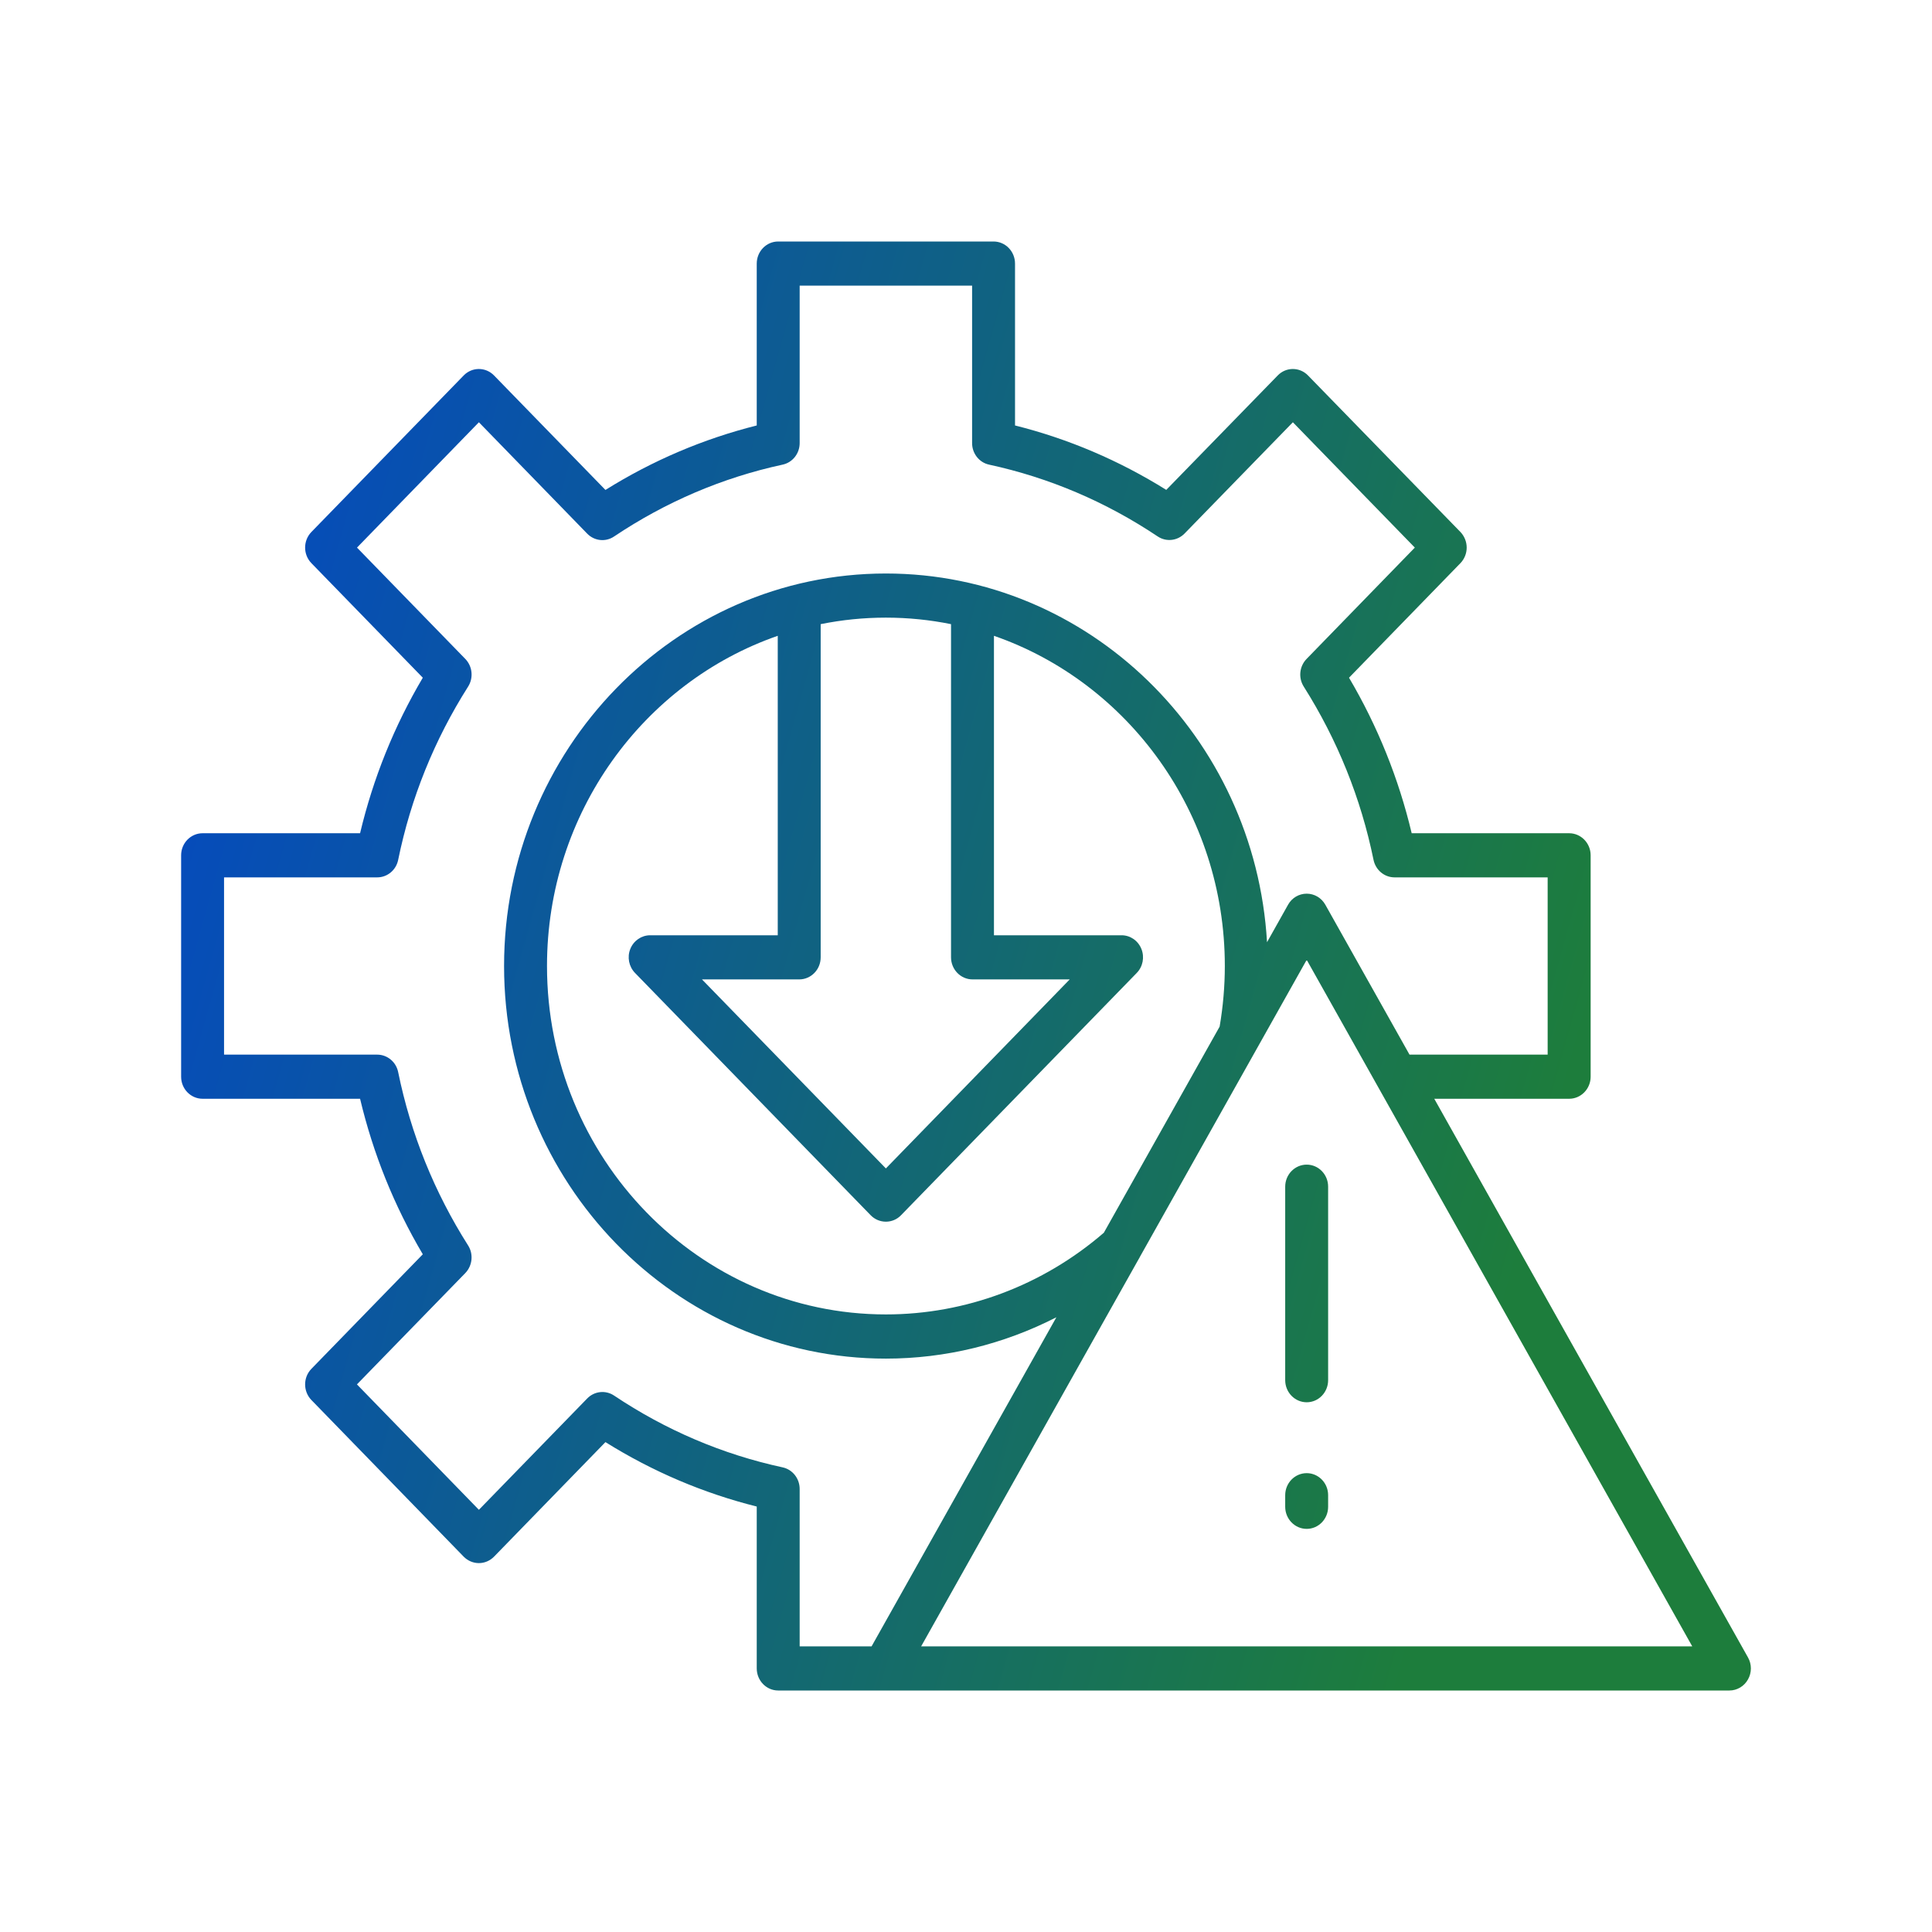 <svg width="32" height="32" viewBox="0 0 32 32" fill="none" xmlns="http://www.w3.org/2000/svg">
<path d="M28.952 27.452L25.451 21.219L23.756 18.199H25.99C26.186 18.199 26.346 18.035 26.346 17.834V14.166C26.346 13.965 26.186 13.801 25.99 13.801H23.382C23.166 12.893 22.818 12.029 22.344 11.225L24.189 9.328C24.255 9.26 24.293 9.167 24.293 9.07C24.293 8.973 24.255 8.88 24.189 8.811L21.665 6.219C21.526 6.076 21.301 6.076 21.163 6.219L19.317 8.114C18.535 7.626 17.695 7.268 16.812 7.047V4.366C16.812 4.164 16.653 4 16.456 4H12.889C12.693 4 12.534 4.164 12.534 4.366V7.047C11.65 7.269 10.809 7.627 10.028 8.115L8.183 6.219C8.044 6.076 7.819 6.076 7.68 6.219L5.158 8.811C5.019 8.954 5.019 9.186 5.158 9.328L7.003 11.225C6.528 12.028 6.18 12.892 5.964 13.801H3.356C3.159 13.801 3 13.965 3 14.166V17.834C3 18.035 3.159 18.199 3.356 18.199H5.964C6.18 19.108 6.528 19.972 7.003 20.775L5.158 22.672C5.019 22.814 5.019 23.046 5.158 23.189L7.68 25.783C7.747 25.851 7.837 25.89 7.932 25.89C8.026 25.89 8.116 25.851 8.183 25.783L10.028 23.886C10.81 24.374 11.651 24.732 12.534 24.953V27.634C12.534 27.836 12.693 28 12.889 28H14.641H16.456H28.645C28.771 28 28.889 27.93 28.952 27.817C29.016 27.704 29.016 27.565 28.952 27.452ZM12.962 24.304C11.968 24.089 11.029 23.689 10.171 23.115C10.03 23.021 9.845 23.041 9.726 23.163L7.932 25.007L5.912 22.93L7.707 21.086C7.825 20.963 7.845 20.772 7.753 20.628C7.194 19.747 6.804 18.781 6.595 17.758C6.561 17.589 6.416 17.468 6.247 17.468H3.711V14.532H6.248C6.416 14.532 6.561 14.411 6.595 14.242C6.804 13.219 7.194 12.254 7.753 11.373C7.845 11.228 7.826 11.037 7.707 10.914L5.913 9.07L7.932 6.994L9.726 8.839C9.845 8.961 10.031 8.981 10.171 8.886C11.028 8.312 11.967 7.911 12.962 7.696C13.127 7.661 13.245 7.512 13.245 7.339V4.731H16.101V7.339C16.101 7.512 16.219 7.661 16.383 7.696C17.377 7.911 18.316 8.311 19.175 8.885C19.315 8.979 19.501 8.959 19.62 8.837L21.414 6.994L23.434 9.07L21.64 10.915C21.522 11.037 21.502 11.227 21.594 11.372C22.152 12.255 22.541 13.22 22.75 14.242C22.785 14.411 22.93 14.532 23.098 14.532H25.634V17.468H23.346L21.951 14.984C21.887 14.871 21.77 14.802 21.643 14.802C21.516 14.802 21.398 14.871 21.335 14.984L20.986 15.606C20.787 12.204 18.032 9.499 14.673 9.499C11.186 9.499 8.349 12.415 8.349 16C8.349 19.586 11.186 22.503 14.673 22.503C15.66 22.503 16.626 22.265 17.497 21.818L14.436 27.269H13.245V24.662C13.245 24.489 13.127 24.339 12.962 24.304ZM18.283 20.418C17.273 21.291 15.994 21.771 14.673 21.771C11.578 21.771 9.06 19.182 9.06 16C9.06 13.462 10.663 11.301 12.882 10.531V15.491H10.769C10.625 15.491 10.495 15.58 10.44 15.717C10.385 15.853 10.416 16.01 10.518 16.115L14.421 20.128C14.488 20.197 14.579 20.235 14.673 20.235C14.767 20.235 14.858 20.197 14.924 20.128L18.828 16.115C18.93 16.01 18.96 15.853 18.905 15.717C18.85 15.58 18.721 15.491 18.577 15.491H16.463V10.531C18.684 11.301 20.287 13.462 20.287 16C20.287 16.332 20.258 16.67 20.201 17.004L18.283 20.418ZM16.108 16.222H17.718L14.673 19.353L11.627 16.222H13.238C13.434 16.222 13.593 16.058 13.593 15.857V10.338C13.943 10.267 14.303 10.23 14.673 10.23C15.042 10.23 15.403 10.267 15.752 10.338V15.856C15.752 16.058 15.912 16.222 16.108 16.222ZM16.456 27.269H15.257L18.45 21.584L18.858 20.858C18.866 20.845 18.874 20.832 18.88 20.818L21.643 15.898L24.836 21.584L28.029 27.269H16.456V27.269ZM21.998 19.655V22.86C21.998 23.062 21.839 23.226 21.643 23.226C21.447 23.226 21.287 23.062 21.287 22.86V19.655C21.287 19.453 21.447 19.29 21.643 19.29C21.839 19.29 21.998 19.453 21.998 19.655ZM21.998 24.765V24.957C21.998 25.159 21.839 25.323 21.643 25.323C21.447 25.323 21.287 25.159 21.287 24.957V24.765C21.287 24.563 21.447 24.4 21.643 24.4C21.839 24.4 21.998 24.563 21.998 24.765Z" fill="url(#paint0_linear_2810_106)"/>
<defs>
<linearGradient id="paint0_linear_2810_106" x1="3" y1="4" x2="33.343" y2="12.507" gradientUnits="userSpaceOnUse">
<stop offset="0.07" stop-color="#054BBD"/>
<stop offset="0.822" stop-color="#1D7D3C"/>
</linearGradient>
</defs>
</svg>
